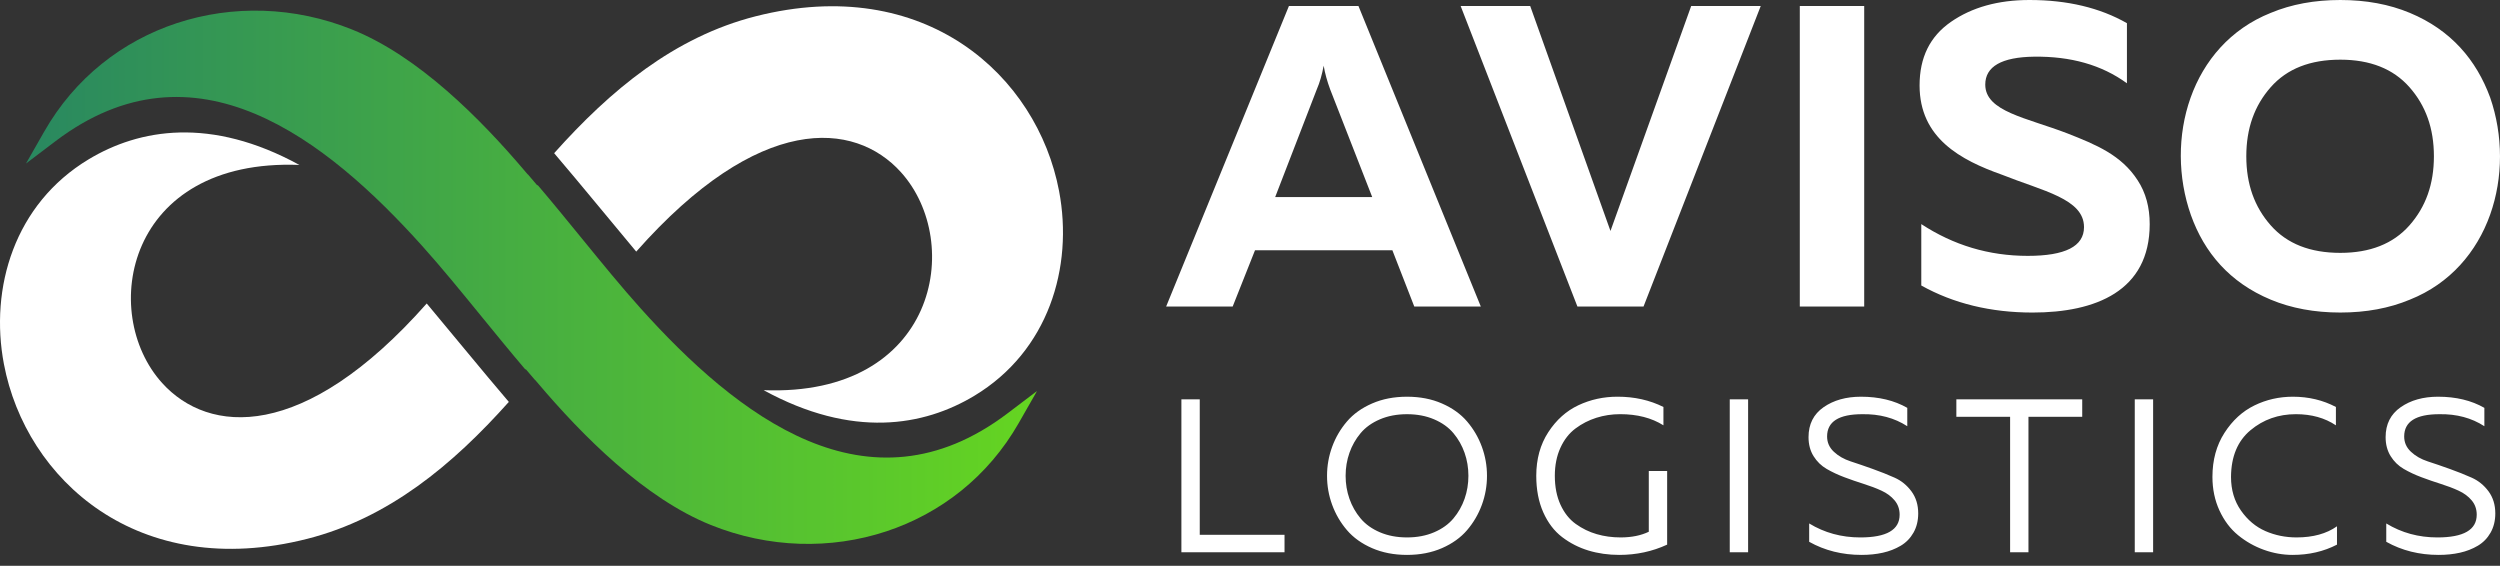 <?xml version="1.0" encoding="UTF-8"?> <svg xmlns="http://www.w3.org/2000/svg" width="190" height="43" viewBox="0 0 190 43" fill="none"><rect x="0" y="0" width="190" height="43" fill="#333333" stroke="none"/><path fill-rule="evenodd" clip-rule="evenodd" d="M40.849 14.047C42.001 15.4 43.121 16.774 44.215 18.115C45.761 20.011 47.257 21.845 48.703 23.453C52.313 27.468 56.656 31.509 61.431 33.505C66.123 35.465 71.262 35.439 76.576 31.413L78.814 29.716L77.422 32.154C75.09 36.237 71.47 39.025 67.36 40.383C63.143 41.778 58.41 41.664 54.029 39.901C51.518 38.89 49.084 37.206 46.839 35.254C44.614 33.321 42.571 31.12 40.823 29.053L40.676 28.88L40.675 28.897L39.944 28.041L39.941 28.098C38.789 26.745 37.669 25.371 36.575 24.03C35.029 22.134 33.533 20.3 32.087 18.692C28.477 14.677 24.133 10.635 19.358 8.64C14.667 6.68 9.527 6.706 4.214 10.732L1.975 12.428L3.367 9.99C5.699 5.907 9.32 3.119 13.43 1.761C17.647 0.367 22.38 0.48 26.76 2.244C29.272 3.254 31.705 4.938 33.951 6.89C36.176 8.823 38.219 11.025 39.967 13.091L40.114 13.264L40.115 13.247L40.845 14.103L40.849 14.047Z" fill="url(#paint0_linear_173_535)"></path><path d="M89.786 30.349V41.974H97.624V40.645H91.181V30.349H89.786ZM100.855 36.161C100.855 36.925 100.985 37.662 101.245 38.37C101.505 39.078 101.879 39.718 102.366 40.288C102.853 40.858 103.49 41.315 104.276 41.658C105.062 42.001 105.948 42.173 106.933 42.173C107.918 42.173 108.804 42.001 109.59 41.658C110.376 41.315 111.013 40.858 111.5 40.288C111.987 39.718 112.361 39.078 112.621 38.37C112.881 37.661 113.011 36.925 113.011 36.161C113.011 35.398 112.881 34.661 112.621 33.953C112.361 33.244 111.987 32.605 111.5 32.035C111.013 31.464 110.376 31.008 109.59 30.665C108.804 30.321 107.918 30.15 106.933 30.15C105.948 30.15 105.062 30.321 104.276 30.665C103.49 31.008 102.853 31.464 102.366 32.035C101.879 32.605 101.505 33.244 101.245 33.953C100.985 34.661 100.855 35.398 100.855 36.161ZM111.599 36.161C111.599 36.77 111.503 37.352 111.309 37.905C111.115 38.459 110.833 38.957 110.462 39.399C110.091 39.842 109.601 40.194 108.992 40.454C108.384 40.714 107.697 40.844 106.933 40.844C106.169 40.844 105.483 40.714 104.874 40.454C104.265 40.194 103.775 39.842 103.404 39.399C103.033 38.957 102.751 38.458 102.557 37.905C102.363 37.351 102.267 36.77 102.267 36.161C102.267 35.552 102.363 34.971 102.557 34.418C102.751 33.864 103.033 33.366 103.404 32.923C103.775 32.48 104.265 32.129 104.874 31.869C105.482 31.609 106.169 31.479 106.933 31.479C107.697 31.479 108.383 31.609 108.992 31.869C109.601 32.129 110.091 32.48 110.462 32.923C110.833 33.366 111.115 33.864 111.309 34.418C111.503 34.971 111.599 35.552 111.599 36.161ZM116.756 36.161C116.756 37.213 116.933 38.138 117.287 38.935C117.642 39.732 118.121 40.36 118.724 40.82C119.327 41.279 119.994 41.619 120.725 41.841C121.455 42.062 122.236 42.173 123.067 42.173C124.362 42.173 125.574 41.913 126.703 41.392V35.796H125.308V40.413C124.71 40.7 123.996 40.844 123.166 40.844C122.524 40.844 121.918 40.761 121.348 40.595C120.777 40.429 120.249 40.172 119.761 39.822C119.274 39.474 118.887 38.987 118.599 38.361C118.311 37.736 118.167 37.002 118.167 36.16C118.167 35.363 118.308 34.655 118.591 34.035C118.873 33.415 119.255 32.925 119.737 32.565C120.218 32.205 120.747 31.934 121.323 31.751C121.898 31.569 122.502 31.477 123.133 31.477C124.428 31.477 125.524 31.76 126.421 32.324V30.93C125.38 30.41 124.218 30.149 122.933 30.149C121.871 30.149 120.88 30.365 119.961 30.797C119.042 31.228 118.278 31.912 117.669 32.848C117.06 33.784 116.756 34.888 116.756 36.161ZM131.461 30.349V41.974H132.856V30.349H131.461ZM137.448 33.222C137.448 33.776 137.575 34.258 137.83 34.667C138.084 35.077 138.417 35.401 138.826 35.638C139.236 35.876 139.684 36.087 140.171 36.269C140.658 36.452 141.148 36.621 141.64 36.776C142.133 36.931 142.584 37.102 142.994 37.291C143.404 37.479 143.736 37.725 143.99 38.03C144.245 38.334 144.372 38.697 144.372 39.118C144.372 40.269 143.376 40.845 141.383 40.845C139.955 40.845 138.659 40.491 137.497 39.782V41.177C138.682 41.842 140.01 42.173 141.482 42.173C142.058 42.173 142.595 42.118 143.093 42.007C143.591 41.896 144.045 41.719 144.455 41.476C144.865 41.233 145.188 40.9 145.426 40.48C145.665 40.059 145.784 39.572 145.784 39.018C145.784 38.365 145.612 37.806 145.269 37.341C144.925 36.876 144.499 36.53 143.99 36.303C143.481 36.076 142.925 35.854 142.321 35.638C141.718 35.422 141.161 35.231 140.652 35.066C140.143 34.9 139.717 34.656 139.374 34.335C139.031 34.014 138.859 33.627 138.859 33.173C138.859 32.043 139.75 31.479 141.532 31.479C142.839 31.456 143.979 31.761 144.953 32.392V30.997C143.968 30.433 142.794 30.15 141.433 30.15C140.303 30.15 139.356 30.416 138.593 30.947C137.83 31.478 137.448 32.237 137.448 33.222ZM148.683 30.349V31.677H152.768V41.974H154.163V31.677H158.249V30.349H148.683ZM162.242 30.349V41.974H163.637V30.349H162.242ZM168.145 36.245C168.145 37.175 168.323 38.024 168.677 38.794C169.031 39.563 169.502 40.189 170.089 40.67C170.676 41.152 171.329 41.523 172.048 41.783C172.768 42.043 173.498 42.173 174.24 42.173C175.48 42.173 176.604 41.913 177.611 41.392V39.998C176.814 40.562 175.79 40.844 174.539 40.844C173.698 40.844 172.909 40.684 172.173 40.363C171.436 40.042 170.817 39.521 170.313 38.802C169.809 38.082 169.557 37.229 169.557 36.245C169.568 34.694 170.061 33.513 171.035 32.699C172.009 31.885 173.161 31.478 174.489 31.478C175.674 31.478 176.687 31.761 177.529 32.325V30.93C176.543 30.41 175.452 30.15 174.257 30.15C173.216 30.15 172.242 30.371 171.334 30.814C170.426 31.257 169.668 31.951 169.059 32.898C168.45 33.845 168.145 34.96 168.145 36.245ZM181.307 33.222C181.307 33.776 181.434 34.258 181.689 34.667C181.943 35.077 182.276 35.401 182.685 35.638C183.095 35.876 183.543 36.087 184.03 36.269C184.517 36.452 185.007 36.621 185.499 36.776C185.992 36.931 186.443 37.102 186.853 37.291C187.262 37.479 187.595 37.725 187.849 38.03C188.104 38.334 188.231 38.697 188.231 39.118C188.231 40.269 187.235 40.845 185.242 40.845C183.813 40.845 182.518 40.491 181.356 39.782V41.177C182.541 41.842 183.869 42.173 185.341 42.173C185.917 42.173 186.454 42.118 186.952 42.007C187.45 41.896 187.904 41.719 188.314 41.476C188.724 41.233 189.047 40.9 189.285 40.48C189.523 40.059 189.643 39.572 189.643 39.018C189.643 38.365 189.471 37.806 189.128 37.341C188.784 36.876 188.358 36.53 187.849 36.303C187.34 36.076 186.784 35.854 186.18 35.638C185.577 35.422 185.02 35.231 184.511 35.066C184.002 34.9 183.576 34.656 183.233 34.335C182.889 34.014 182.718 33.627 182.718 33.173C182.718 32.043 183.609 31.479 185.391 31.479C186.698 31.456 187.838 31.761 188.812 32.392V30.997C187.827 30.433 186.653 30.15 185.291 30.15C184.162 30.15 183.215 30.416 182.452 30.947C181.689 31.478 181.307 32.237 181.307 33.222Z" fill="white"></path><path d="M95.38 19.022H105.821L107.485 23.297H112.542L103.243 0.457H97.958L88.626 23.297H93.683L95.38 19.022ZM100.078 6.787C100.307 6.264 100.47 5.677 100.6 4.992C100.698 5.579 100.862 6.167 101.09 6.787L104.288 14.976H96.914L100.078 6.787ZM133.816 0.457H128.53L122.396 17.554L116.295 0.457H111.009L119.884 23.297H124.908L133.816 0.457ZM136.785 23.297H141.679V0.457H136.785V23.297ZM145.888 6.493C145.888 10.506 149.021 12.17 152.153 13.28C155.253 14.519 158.385 15.107 158.385 17.26C158.385 18.729 156.949 19.446 154.11 19.446C151.141 19.446 148.466 18.631 146.018 17.032V21.698C148.466 23.068 151.304 23.754 154.469 23.754C159.265 23.754 163.377 22.122 163.377 17.032C163.377 15.76 163.083 14.65 162.463 13.704C161.223 11.779 159.298 10.996 157.145 10.147C154.012 8.94 150.88 8.483 150.88 6.428C150.88 5.057 152.119 4.339 154.599 4.307C157.372 4.274 159.722 4.927 161.647 6.33V1.762C159.591 0.587 157.111 0 154.24 0C151.858 0 149.868 0.555 148.269 1.664C146.671 2.773 145.888 4.372 145.888 6.493ZM166.509 16.347C167.521 19.185 169.446 21.469 172.578 22.774C174.144 23.427 175.906 23.753 177.864 23.753C179.822 23.753 181.583 23.427 183.149 22.774C189.283 20.327 191.241 13.149 189.251 7.407C188.207 4.568 186.282 2.284 183.149 0.979C181.583 0.326 179.821 0 177.864 0C175.906 0 174.144 0.326 172.578 0.979C166.444 3.426 164.486 10.604 166.509 16.347ZM183.117 17.13C181.877 18.533 180.115 19.218 177.864 19.218C175.58 19.218 173.818 18.532 172.578 17.13C171.339 15.727 170.719 13.997 170.719 11.877C170.719 9.756 171.339 8.027 172.578 6.623C173.818 5.22 175.58 4.535 177.864 4.535C180.115 4.535 181.877 5.22 183.117 6.623C184.357 8.026 184.977 9.755 184.977 11.877C184.977 13.997 184.357 15.727 183.117 17.13Z" fill="white"></path><path fill-rule="evenodd" clip-rule="evenodd" d="M6.733 12.111C10.581 9.792 16.01 8.845 22.753 12.535C9.605 12.021 7.485 23.758 12.322 29.109C15.85 33.01 23.08 33.634 32.432 23.065C34.521 25.561 36.563 28.071 38.671 30.545C34.405 35.323 29.546 39.377 23.354 40.95C10.489 44.221 1.961 36.441 0.298 27.673C-0.802 21.875 1.1 15.505 6.733 12.111Z" fill="white"></path><path fill-rule="evenodd" clip-rule="evenodd" d="M74.054 30.077C70.206 32.396 64.777 33.342 58.034 29.653C71.182 30.167 73.302 18.429 68.464 13.079C64.936 9.177 57.706 8.554 48.354 19.122C46.266 16.627 44.223 14.116 42.116 11.642C46.382 6.864 51.241 2.811 57.432 1.237C70.299 -2.033 78.826 5.746 80.489 14.515C81.588 20.312 79.687 26.682 74.054 30.077Z" fill="white"></path><defs><linearGradient id="paint0_linear_173_535" x1="1.975" y1="21.072" x2="78.814" y2="21.072" gradientUnits="userSpaceOnUse"><stop stop-color="#298860"></stop><stop offset="1" stop-color="#65D521"></stop></linearGradient></defs></svg> 